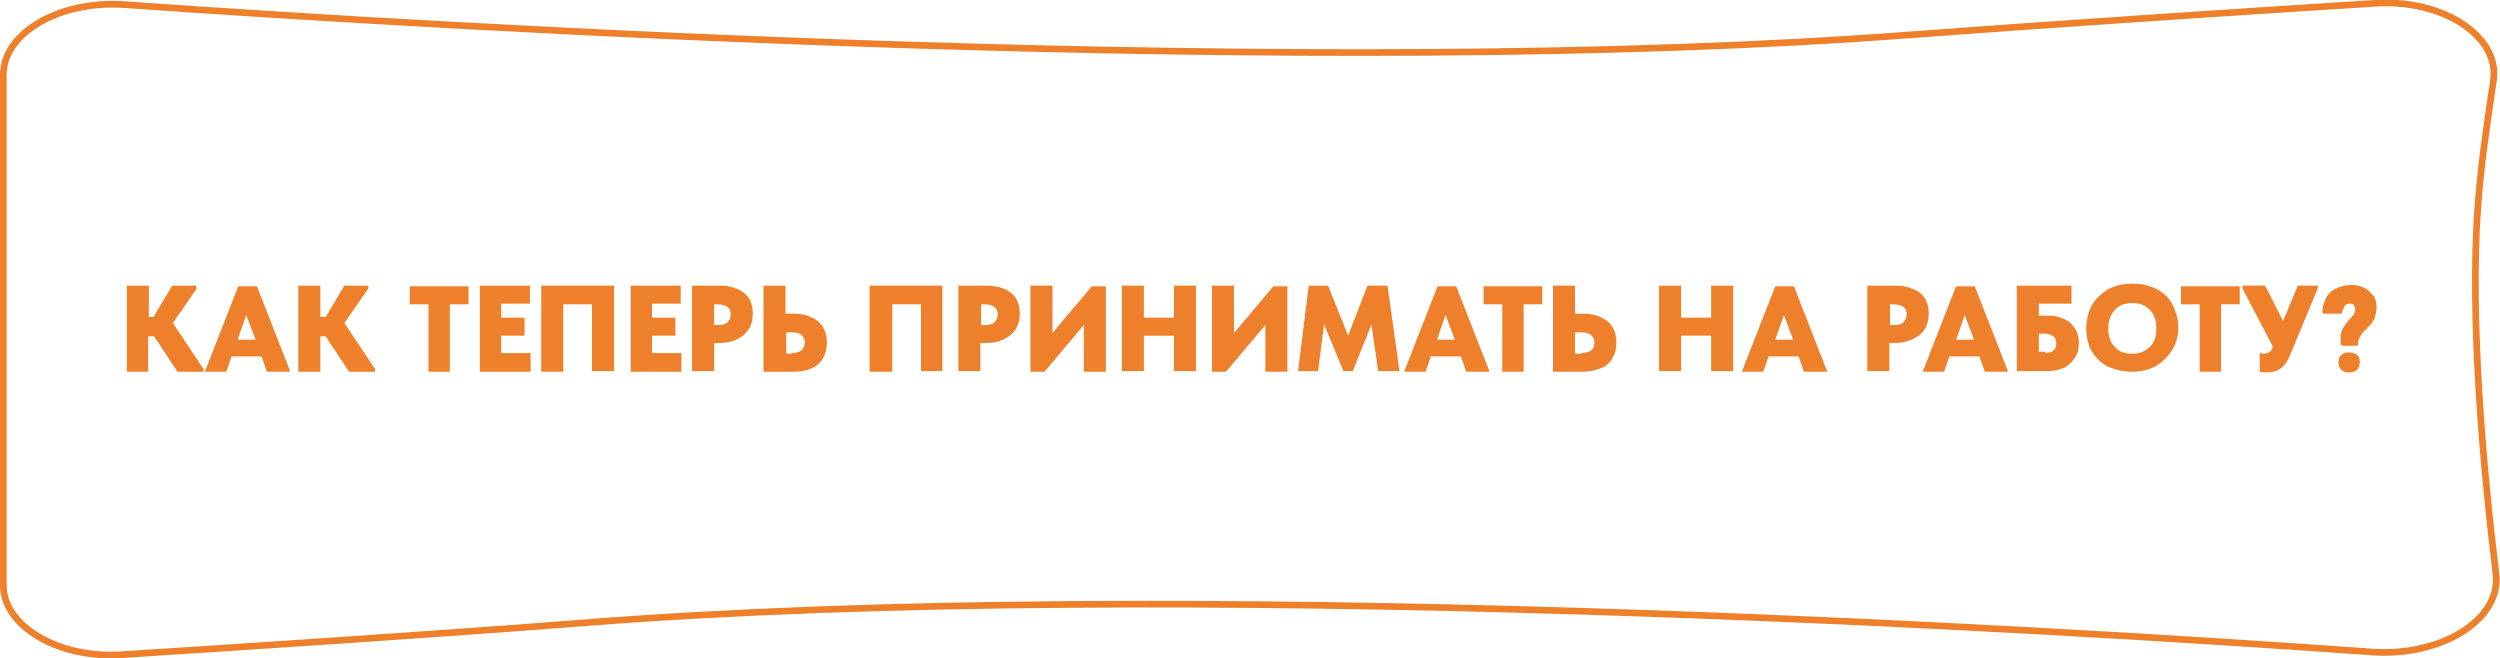 <?xml version="1.0" encoding="UTF-8"?> <!-- Generator: Adobe Illustrator 26.3.1, SVG Export Plug-In . SVG Version: 6.00 Build 0) --> <svg xmlns="http://www.w3.org/2000/svg" xmlns:xlink="http://www.w3.org/1999/xlink" id="Слой_1" x="0px" y="0px" viewBox="0 0 374.6 98.6" style="enable-background:new 0 0 374.6 98.6;" xml:space="preserve"> <style type="text/css"> .st0{fill:none;stroke:#EE7F2B;} .st1{fill:#EE7F2B;} </style> <path class="st0" d="M0.5,87.7V11.2C0.5,4.9,9,0,18.7,0.7C67.1,4.1,197.2,12,286.5,5.2c21.5-1.6,50.1-3.5,69.3-4.7 c10.3-0.7,18.9,5,17.8,11.7c-0.9,6-1.9,12.9-2.3,18.5C370,47.9,372.2,71.3,374,86c0.8,6.8-8.1,12.4-18.5,11.7 c-50.3-3.6-179-11.3-267.7-4.4c-21.7,1.7-50.9,3.6-69.6,4.8C8.7,98.7,0.5,93.8,0.5,87.7z"></path> <g> <path class="st1" d="M29.5,43.2l-3.6,5.2l4.6,6.9v0.4h-3.9l-3.5-5.3h-0.9v5.3H19V42.8h3.3v4.7H23l2.8-4.7h3.6V43.2z"></path> <path class="st1" d="M43.5,55.7H40l-0.8-2.3h-4.5l-0.8,2.3h-3.2l5-12.8h2.8L43.5,55.7z M36.9,47.2l-1.3,3.7h2.7L36.9,47.2z"></path> <path class="st1" d="M55.2,43.2l-3.6,5.2l4.6,6.9v0.4h-3.9l-3.5-5.3H48v5.3h-3.3V42.8H48v4.7h0.8l2.8-4.7h3.6V43.2z"></path> <path class="st1" d="M67.5,55.7h-3.3V45.6h-2.8v-2.7h8.8v2.7h-2.8V55.7z"></path> <path class="st1" d="M79.6,55.7h-7.7V42.8h7.5v2.7h-4.3v2.1h3.5v2.7h-3.5v2.6h4.4V55.7z"></path> <path class="st1" d="M81.1,55.7V42.8H92v12.8h-3.3V45.6h-4.3v10.1H81.1z"></path> <path class="st1" d="M102.2,55.7h-7.7V42.8h7.5v2.7h-4.3v2.1h3.5v2.7h-3.5v2.6h4.4V55.7z"></path> <path class="st1" d="M107.8,42.8c1.6,0,2.8,0.4,3.7,1.1c0.9,0.7,1.3,1.8,1.3,3.1c0,1.4-0.5,2.5-1.4,3.2c-0.9,0.8-2.2,1.2-3.8,1.2 H107v4.2h-3.3V42.8H107.8z M107.5,48.7c0.7,0,1.2-0.1,1.5-0.4c0.3-0.3,0.5-0.7,0.5-1.2c0-1-0.7-1.5-2-1.5H107v3.1H107.5z"></path> <path class="st1" d="M114.4,55.7V42.8h3.3V47h1.2c1.5,0,2.7,0.4,3.6,1.1c0.9,0.7,1.4,1.8,1.4,3.2c0,0.9-0.2,1.7-0.6,2.4 s-1,1.2-1.7,1.5s-1.6,0.5-2.5,0.5H114.4z M118.6,52.9c0.6,0,1.1-0.1,1.5-0.4c0.3-0.3,0.5-0.7,0.5-1.2c0-0.5-0.2-0.8-0.5-1.1 c-0.3-0.3-0.9-0.4-1.5-0.4h-0.8v3.2H118.6z"></path> <path class="st1" d="M130.3,55.7V42.8h10.9v12.8H138V45.6h-4.3v10.1H130.3z"></path> <path class="st1" d="M147.8,42.8c1.6,0,2.8,0.4,3.7,1.1c0.9,0.7,1.3,1.8,1.3,3.1c0,1.4-0.5,2.5-1.4,3.2c-0.9,0.8-2.2,1.2-3.8,1.2 h-0.7v4.2h-3.3V42.8H147.8z M147.5,48.7c0.7,0,1.2-0.1,1.5-0.4c0.3-0.3,0.5-0.7,0.5-1.2c0-1-0.7-1.5-2-1.5h-0.5v3.1H147.5z"></path> <path class="st1" d="M157.7,49.9l5.9-7h2.1v12.8h-3.3v-7l-5.9,7h-2.1V42.8h3.3V49.9z"></path> <path class="st1" d="M175.9,47.6v-4.8h3.3v12.8h-3.3v-5.3h-4.5v5.3h-3.3V42.8h3.3v4.8H175.9z"></path> <path class="st1" d="M184.9,49.9l5.9-7h2.1v12.8h-3.3v-7l-5.9,7h-2.1V42.8h3.3V49.9z"></path> <path class="st1" d="M207.9,42.8l1.8,12.8h-3.2l-1-7l-2.8,7h-1.4l-2.9-7l-0.9,7h-3l1.6-12.8h2.9l3,7.5l2.9-7.5H207.9z"></path> <path class="st1" d="M223.2,55.7h-3.5l-0.8-2.3h-4.5l-0.8,2.3h-3.2l5-12.8h2.8L223.2,55.7z M216.6,47.2l-1.3,3.7h2.7L216.6,47.2z"></path> <path class="st1" d="M228.4,55.7h-3.3V45.6h-2.8v-2.7h8.8v2.7h-2.8V55.7z"></path> <path class="st1" d="M232.7,55.7V42.8h3.3V47h1.2c1.5,0,2.7,0.4,3.6,1.1c0.9,0.7,1.4,1.8,1.4,3.2c0,0.9-0.2,1.7-0.6,2.4 c-0.4,0.7-1,1.2-1.8,1.5s-1.6,0.5-2.5,0.5H232.7z M236.9,52.9c0.6,0,1.1-0.1,1.5-0.4s0.5-0.7,0.5-1.2c0-0.5-0.2-0.8-0.5-1.1 c-0.3-0.3-0.9-0.4-1.5-0.4H236v3.2H236.9z"></path> <path class="st1" d="M256.4,47.6v-4.8h3.3v12.8h-3.3v-5.3h-4.5v5.3h-3.3V42.8h3.3v4.8H256.4z"></path> <path class="st1" d="M273.8,55.7h-3.5l-0.8-2.3H265l-0.8,2.3H261l5-12.8h2.8L273.8,55.7z M267.3,47.2l-1.3,3.7h2.7L267.3,47.2z"></path> <path class="st1" d="M284,42.8c1.6,0,2.8,0.4,3.7,1.1c0.9,0.7,1.3,1.8,1.3,3.1c0,1.4-0.5,2.5-1.4,3.2s-2.2,1.2-3.8,1.2h-0.7v4.2 h-3.3V42.8H284z M283.7,48.7c0.7,0,1.2-0.1,1.5-0.4c0.3-0.3,0.5-0.7,0.5-1.2c0-1-0.7-1.5-2-1.5h-0.5v3.1H283.7z"></path> <path class="st1" d="M300.9,55.7h-3.5l-0.8-2.3h-4.5l-0.8,2.3h-3.2l5-12.8h2.8L300.9,55.7z M294.4,47.2l-1.3,3.7h2.7L294.4,47.2z"></path> <path class="st1" d="M302.2,55.7V42.8h8.2v2.7h-4.9v1.8h1.5c0.9,0,1.6,0.2,2.3,0.5c0.7,0.3,1.2,0.8,1.6,1.4 c0.4,0.6,0.6,1.3,0.6,2.2c0,0.9-0.2,1.6-0.6,2.2c-0.4,0.6-0.9,1.1-1.6,1.5c-0.7,0.3-1.5,0.5-2.3,0.5H302.2z M306.5,52.9 c0.5,0,0.9-0.1,1.2-0.4c0.3-0.2,0.4-0.6,0.4-1.1c0-0.4-0.1-0.7-0.4-1c-0.3-0.2-0.7-0.4-1.2-0.4h-1v2.7H306.5z"></path> <path class="st1" d="M312.6,49.2c0-1.2,0.3-2.4,0.8-3.4c0.6-1,1.4-1.8,2.4-2.4s2.3-0.9,3.7-0.9c1.4,0,2.6,0.3,3.6,0.8 c1,0.5,1.9,1.3,2.4,2.3s0.9,2.1,0.9,3.5c0,1.2-0.3,2.3-0.9,3.3c-0.6,1-1.4,1.8-2.4,2.4s-2.3,0.9-3.6,0.9c-1.4,0-2.6-0.3-3.7-0.8 c-1-0.5-1.8-1.3-2.4-2.3C312.9,51.7,312.6,50.5,312.6,49.2z M323.1,49.2c0-1.2-0.3-2.1-1-2.8s-1.5-1-2.6-1c-1.1,0-1.9,0.3-2.6,1 c-0.6,0.7-1,1.6-1,2.8c0,1.2,0.3,2.1,1,2.8c0.6,0.7,1.5,1,2.6,1c1,0,1.9-0.3,2.6-1C322.8,51.4,323.1,50.5,323.1,49.2z"></path> <path class="st1" d="M332.9,55.7h-3.3V45.6h-2.8v-2.7h8.8v2.7h-2.8V55.7z"></path> <path class="st1" d="M344.3,42.8h3v0.4l-4.2,10.1c-0.4,1-0.9,1.6-1.5,2c-0.6,0.4-1.3,0.5-2.1,0.5c-0.3,0-0.6,0-0.9-0.1v-2.8 c0.3,0,0.4,0.1,0.5,0.1c0.4,0,0.7-0.1,0.9-0.2c0.2-0.1,0.4-0.4,0.6-0.8l-4.6-8.8v-0.4h3.4l2.7,5.3L344.3,42.8z"></path> <path class="st1" d="M350.8,51.8c0-0.3-0.1-0.6-0.1-0.9c0-0.6,0.1-1.2,0.3-1.6c0.2-0.4,0.6-0.9,1-1.4c0.3-0.3,0.5-0.6,0.7-0.8 c0.1-0.2,0.2-0.4,0.2-0.7c0-0.3-0.1-0.5-0.2-0.7c-0.2-0.2-0.4-0.2-0.6-0.2c-0.4,0-0.6,0.1-0.8,0.4s-0.3,0.6-0.4,1.1H348v-0.6 c0.1-0.7,0.3-1.3,0.6-1.9c0.4-0.6,0.8-1,1.5-1.3c0.6-0.3,1.4-0.5,2.2-0.5c0.7,0,1.3,0.1,1.9,0.4c0.6,0.3,1,0.7,1.4,1.2 s0.5,1.1,0.5,1.7c0,0.5-0.1,1-0.2,1.4s-0.3,0.7-0.5,1c-0.2,0.3-0.5,0.5-0.8,0.9c-0.5,0.4-0.8,0.8-1,1.2c-0.2,0.3-0.3,0.8-0.3,1.3 H350.8z M350.4,54.3c0-0.5,0.1-0.8,0.4-1.1c0.3-0.3,0.7-0.4,1.2-0.4c0.5,0,0.9,0.2,1.2,0.4s0.4,0.7,0.4,1.1c0,0.4-0.2,0.8-0.4,1.1 c-0.3,0.3-0.7,0.4-1.2,0.4c-0.5,0-0.9-0.1-1.2-0.4C350.5,55.1,350.4,54.7,350.4,54.3z"></path> </g> </svg> 